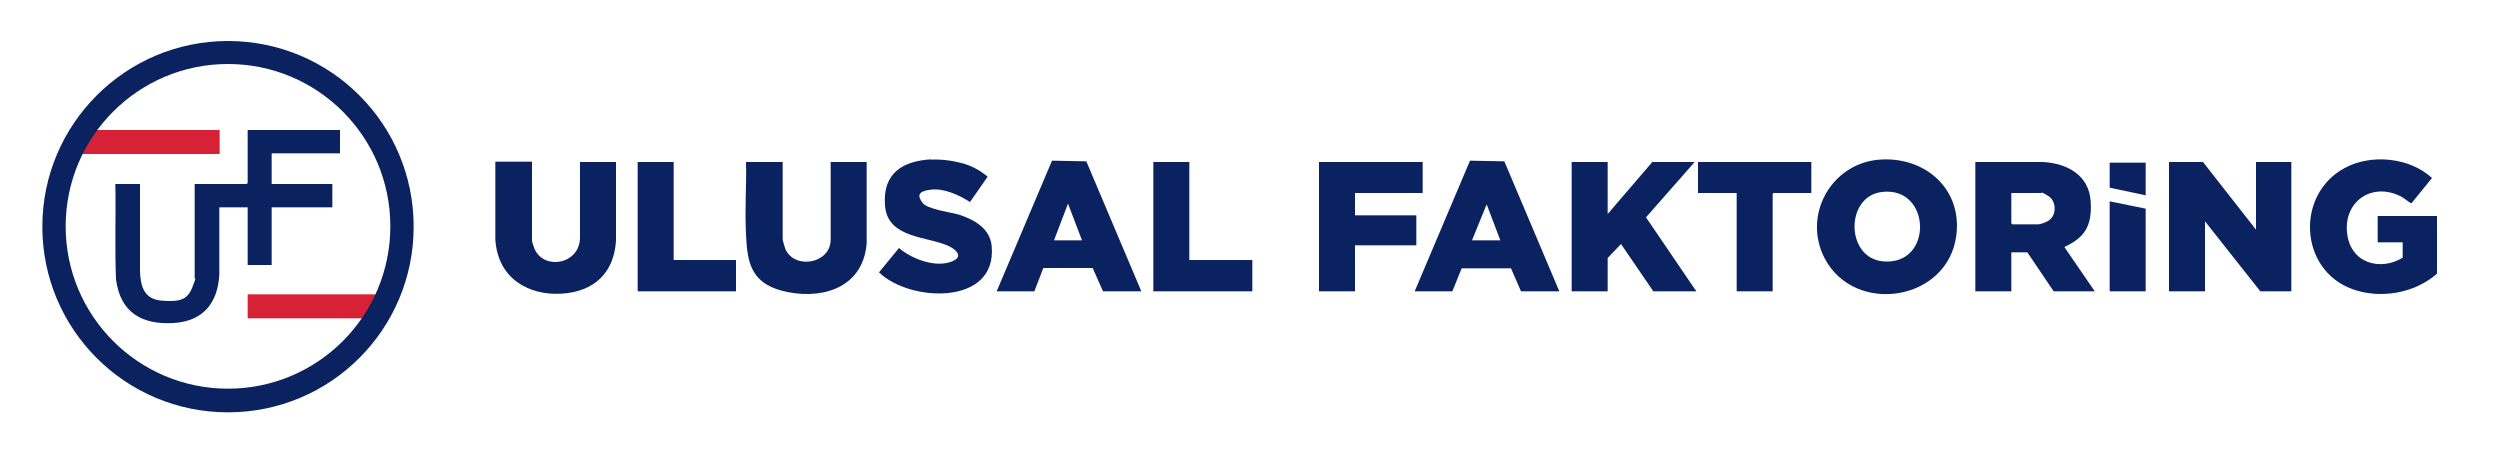 <?xml version="1.0" encoding="UTF-8"?>
<svg id="Layer_1" xmlns="http://www.w3.org/2000/svg" version="1.1" viewBox="0 0 750 135.9">
  <!-- Generator: Adobe Illustrator 29.0.0, SVG Export Plug-In . SVG Version: 2.1.0 Build 186)  -->
  <defs>
    <style>
      .st0, .st1, .st2 {
        isolation: isolate;
      }

      .st1, .st3 {
        fill: #0a2360;
      }

      .st2 {
        fill: #d72136;
      }
    </style>
  </defs>
  <g id="katman_1" class="st0">
    <g>
      <polygon class="st3" points="676.8 68.9 676.8 48.6 687.4 48.6 687.4 87.4 678.1 87.4 661.5 66.4 661.5 87.4 650.7 87.4 650.7 48.6 660.9 48.6 676.8 68.9"/>
      <path class="st3" d="M628.4,87.4h-12.3l-7.9-11.7h-4.8v11.7h-10.8v-38.8h20.3c7.2.4,13.8,3.9,14.3,11.8s-2.2,11-7.9,13.7l9.2,13.4ZM603.4,57.9v9.1l.3.3h7.7c.8,0,2.7-.7,3.3-1.2,2.4-1.7,2.2-5.8-.2-7.3s-1.9-.9-2.2-.9h-8.9Z"/>
      <path class="st3" d="M563.7,47.9c13.6-1.1,25,8.6,23.2,22.7-2.5,19.8-30.5,24.1-39.5,6.9-6.7-12.9,1.9-28.4,16.3-29.6ZM564.5,57.6c-11,1.4-10.8,19.7.3,20.8,15.3,1.5,14.7-22.7-.3-20.8Z"/>
      <path class="st3" d="M720.9,72.7h-7.6v-7.9h17.8v17.3c-6.7,5.9-17,7.7-25.5,4.6-15.9-5.9-16.9-28.4-2.2-36.3,7.9-4.3,19.5-3.2,26.2,3l-6.1,7.5c-.1.1-.2,0-.3,0-.5-.2-2.1-1.6-3-2-8.5-4.3-17,1.4-16.1,10.8s10.1,11.7,16.7,7.6v-4.6Z"/>
      <polygon class="st3" points="482.3 48.6 482.3 64.2 495.7 48.6 508.4 48.6 493.8 65.2 508.9 87.4 496 87.4 486.3 73.2 482.3 77.4 482.3 87.4 471.5 87.4 471.5 48.6 482.3 48.6"/>
      <path class="st3" d="M159.6,48.6v23.5c0,.5.5,1.9.7,2.4,2.7,6.7,13.7,4.9,13.7-3.3v-22.6h10.8v23.6c-.6,9.7-6.6,15.3-16.3,15.9s-19.2-4.4-19.9-16.3v-23.3s11,0,11,0Z"/>
      <path class="st3" d="M234.8,48.6v23.1c0,.5.6,2.4.8,3,2.8,6.3,13.6,4.4,13.6-2.8v-23.3h10.8v24.3c-.9,12.6-12,16.9-23.3,14.8s-12.5-8.5-12.9-17.3.2-14.6,0-21.8h11Z"/>
      <path class="st3" d="M467.7,87.4h-11.4l-3-6.9h-14.8c0,0-2.8,6.9-2.8,6.9h-11.3l16.6-39.2,10.3.2,16.5,39ZM441.6,72.1h8.5l-4.1-10.8-4.4,10.8Z"/>
      <path class="st3" d="M342.3,87.4h-11.4l-3.1-7h-14.8c0,0-2.7,7-2.7,7h-11.3l16.6-39.2,10.3.2,16.5,39ZM324.6,72.1l-4.2-11-4.2,11h8.5Z"/>
      <path class="st3" d="M279.2,47.9c3-.2,6.7.3,9.6,1.1s5.3,2.2,7.5,4l-5.3,7.6c-3.3-2.1-7.8-4.2-11.8-3.7s-3.9,1.9-2.5,3.9,8.7,2.9,11,3.6c4.6,1.5,9.3,4.1,9.8,9.4,1.7,18-24.6,16.9-33.8,7.9l6-7.3c3.6,3.1,10,5.6,14.7,4.4s3.2-3.4.6-4.8c-6.3-3.2-18.7-2.2-19.5-12.3s5.7-13.4,13.8-13.9Z"/>
      <polygon class="st3" points="426.8 48.6 426.8 57.9 406.5 57.9 406.5 64.6 424.9 64.6 424.9 73.6 406.5 73.6 406.5 87.4 395.7 87.4 395.7 48.6 426.8 48.6"/>
      <polygon class="st3" points="543.4 48.6 543.4 57.9 532 57.9 531.8 58.2 531.8 87.4 521 87.4 521 57.9 509.4 57.9 509.4 48.6 543.4 48.6"/>
      <polygon class="st3" points="356.8 48.6 356.8 78 375.7 78 375.7 87.4 346 87.4 346 48.6 356.8 48.6"/>
      <polygon class="st3" points="202.1 48.6 202.1 78 220.8 78 220.8 87.4 191.3 87.4 191.3 48.6 202.1 48.6"/>
      <polygon class="st3" points="643.7 62.6 643.7 87.4 632.9 87.4 632.9 60.4 643.7 62.6"/>
      <polygon class="st3" points="643.7 48.8 643.7 58.6 632.9 56.3 632.9 48.8 643.7 48.8"/>
      <path class="st3" d="M102,39v7h-20.5v9.2h18.2v7h-18.2v17.3h-7.2v-17.3h-8.5v20.2c-.5,8.5-4.8,13.9-13.6,14.5-9.6.6-16.1-3.1-17.4-13.1-.4-9.5,0-19.1-.2-28.6h7.4v26.3c.2,4.6,1.3,8.3,6.6,8.7s7.6-.2,9.1-4,.7-2.2.7-2.7v-28.3h15.6l.3-.3v-15.9h27.7Z"/>
    </g>
  </g>
  <rect class="st2" x="74.3" y="88.3" width="38.3" height="7.2"/>
  <rect class="st2" x="24.6" y="39" width="41.3" height="7.2"/>
  <path class="st1" d="M68.4,12.3c-30.7,0-55.7,24.9-55.7,55.7s24.9,55.7,55.7,55.7,55.7-24.9,55.7-55.7S99.2,12.3,68.4,12.3ZM68.4,116.6c-26.9,0-48.7-21.8-48.7-48.7s21.8-48.7,48.7-48.7,48.7,21.8,48.7,48.7-21.8,48.7-48.7,48.7Z"/>
</svg>